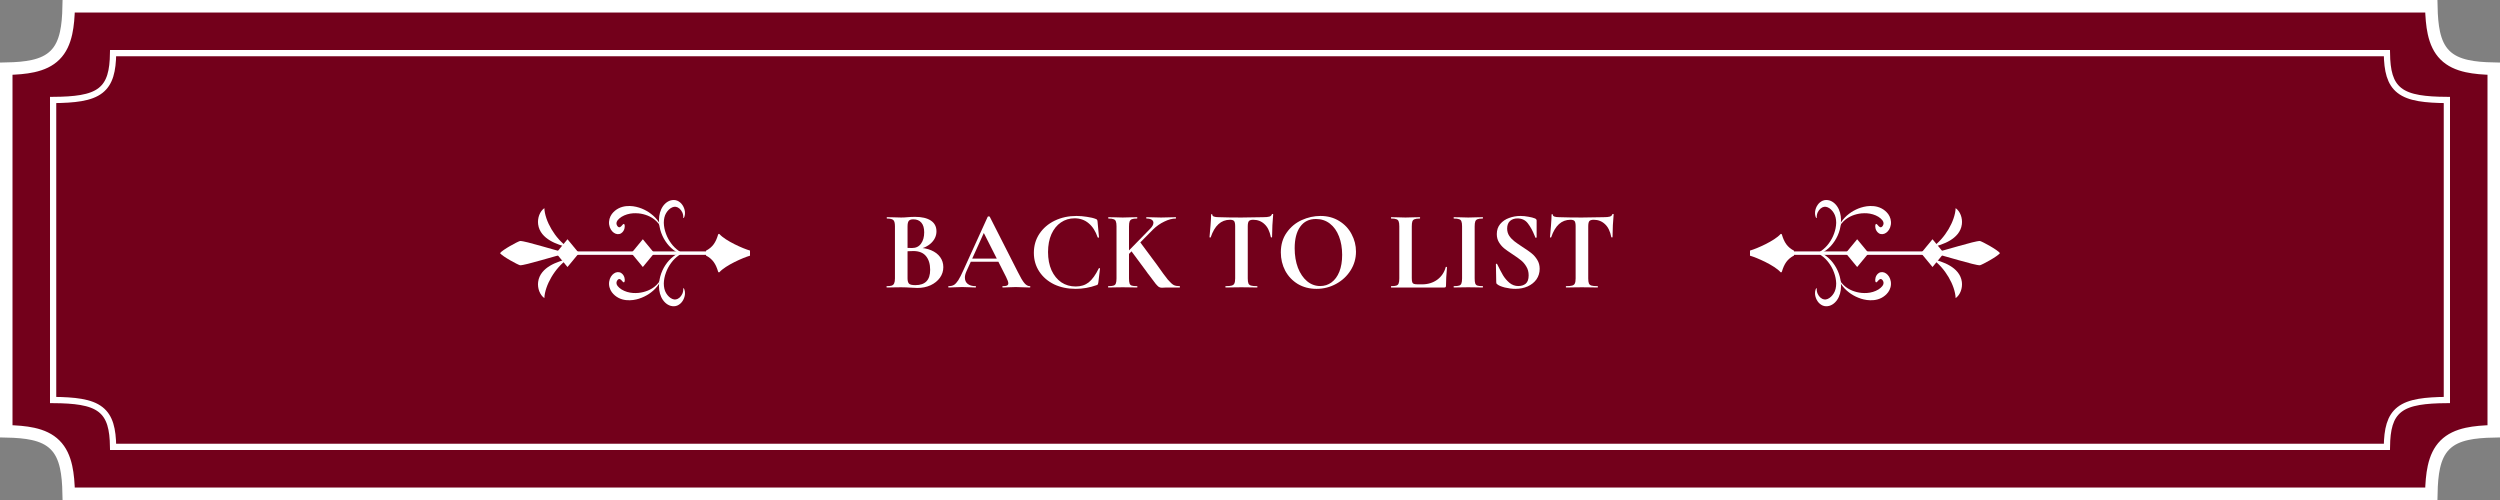 <svg width="400" height="80" viewBox="0 0 400 80" fill="none" xmlns="http://www.w3.org/2000/svg">
<rect x="0" y="0" width="400" height="80" fill="#808080" stroke="none"/>
<path d="M389.009 79H10.991C10.959 77.345 10.841 75.928 10.579 74.73C10.262 73.287 9.722 72.098 8.812 71.188C7.902 70.278 6.713 69.738 5.27 69.421C4.072 69.159 2.655 69.041 1 69.009V10.991C2.655 10.959 4.072 10.841 5.27 10.579C6.713 10.262 7.902 9.722 8.812 8.812C9.722 7.902 10.262 6.713 10.579 5.27C10.841 4.072 10.959 2.655 10.991 1H389.009C389.041 2.655 389.159 4.072 389.421 5.27C389.738 6.713 390.278 7.902 391.188 8.812C392.098 9.722 393.287 10.262 394.73 10.579C395.928 10.841 397.345 10.959 399 10.991V69.009C397.345 69.041 395.928 69.159 394.73 69.421C393.287 69.738 392.098 70.278 391.188 71.188C390.278 72.098 389.738 73.287 389.421 74.73C389.159 75.928 389.041 77.345 389.009 79Z" fill="#73001B" stroke="white" stroke-width="2" stroke-miterlimit="10"/>
<path d="M381.904 71.5H18.096C18.053 68.67 17.613 66.719 16.089 65.527C15.295 64.907 14.253 64.531 12.938 64.306C11.734 64.1 10.269 64.015 8.5 64.002V15.998C10.269 15.985 11.734 15.9 12.938 15.694C14.253 15.469 15.295 15.093 16.089 14.473C17.613 13.281 18.053 11.33 18.096 8.5H381.904C381.947 11.33 382.387 13.281 383.911 14.473C384.705 15.093 385.747 15.469 387.062 15.694C388.266 15.9 389.731 15.985 391.5 15.998V64.002C389.731 64.015 388.266 64.1 387.062 64.306C385.747 64.531 384.705 64.907 383.911 65.527C382.387 66.719 381.947 68.67 381.904 71.5Z" fill="#73001B" stroke="white" stroke-miterlimit="10"/>
<path d="M251.273 35.164C249.845 35.164 248.819 36.094 248.195 37.954C248.183 37.99 248.147 38.008 248.087 38.008C248.027 37.996 247.997 37.972 247.997 37.936C248.045 37.456 248.099 36.838 248.159 36.082C248.219 35.314 248.249 34.738 248.249 34.354C248.249 34.294 248.279 34.264 248.339 34.264C248.411 34.264 248.447 34.294 248.447 34.354C248.447 34.618 248.789 34.75 249.473 34.75C250.505 34.786 251.711 34.804 253.091 34.804C253.799 34.804 254.549 34.792 255.341 34.768L256.565 34.75C257.021 34.75 257.351 34.72 257.555 34.66C257.771 34.6 257.909 34.48 257.969 34.3C257.981 34.252 258.017 34.228 258.077 34.228C258.149 34.228 258.185 34.252 258.185 34.3C258.149 34.66 258.107 35.236 258.059 36.028C258.023 36.82 258.005 37.456 258.005 37.936C258.005 37.972 257.975 37.99 257.915 37.99C257.855 37.99 257.819 37.972 257.807 37.936C257.627 37.012 257.291 36.322 256.799 35.866C256.307 35.398 255.701 35.164 254.981 35.164C254.633 35.164 254.399 35.242 254.279 35.398C254.171 35.542 254.117 35.824 254.117 36.244V44.542C254.117 44.914 254.153 45.184 254.225 45.352C254.297 45.52 254.435 45.634 254.639 45.694C254.843 45.754 255.167 45.784 255.611 45.784C255.647 45.784 255.665 45.82 255.665 45.892C255.665 45.964 255.647 46 255.611 46C255.179 46 254.837 45.994 254.585 45.982L253.091 45.964L251.633 45.982C251.381 45.994 251.033 46 250.589 46C250.553 46 250.535 45.964 250.535 45.892C250.535 45.82 250.553 45.784 250.589 45.784C251.021 45.784 251.339 45.754 251.543 45.694C251.759 45.634 251.903 45.52 251.975 45.352C252.059 45.172 252.101 44.902 252.101 44.542V36.208C252.101 35.8 252.047 35.524 251.939 35.38C251.831 35.236 251.609 35.164 251.273 35.164Z" fill="white"/>
<path d="M241.145 36.568C241.145 37 241.253 37.384 241.469 37.72C241.697 38.056 241.973 38.35 242.297 38.602C242.621 38.854 243.059 39.16 243.611 39.52C244.211 39.904 244.691 40.24 245.051 40.528C245.411 40.816 245.717 41.17 245.969 41.59C246.221 41.998 246.347 42.472 246.347 43.012C246.347 43.636 246.179 44.194 245.843 44.686C245.507 45.166 245.039 45.544 244.439 45.82C243.851 46.084 243.191 46.216 242.459 46.216C241.931 46.216 241.367 46.144 240.767 46C240.179 45.844 239.783 45.676 239.579 45.496C239.519 45.448 239.471 45.406 239.435 45.37C239.411 45.322 239.399 45.25 239.399 45.154L239.345 42.292V42.274C239.345 42.226 239.375 42.202 239.435 42.202C239.495 42.19 239.531 42.208 239.543 42.256C239.903 42.988 240.215 43.582 240.479 44.038C240.755 44.494 241.097 44.896 241.505 45.244C241.925 45.592 242.399 45.766 242.927 45.766C243.407 45.766 243.803 45.64 244.115 45.388C244.427 45.124 244.583 44.68 244.583 44.056C244.583 43.528 244.463 43.066 244.223 42.67C243.995 42.274 243.713 41.938 243.377 41.662C243.041 41.386 242.579 41.056 241.991 40.672C241.415 40.3 240.965 39.982 240.641 39.718C240.329 39.454 240.059 39.136 239.831 38.764C239.603 38.392 239.489 37.954 239.489 37.45C239.489 36.814 239.669 36.28 240.029 35.848C240.401 35.404 240.875 35.08 241.451 34.876C242.027 34.66 242.633 34.552 243.269 34.552C243.689 34.552 244.115 34.594 244.547 34.678C244.979 34.75 245.327 34.84 245.591 34.948C245.699 34.996 245.771 35.05 245.807 35.11C245.843 35.158 245.861 35.224 245.861 35.308V37.954C245.861 37.99 245.831 38.02 245.771 38.044C245.711 38.056 245.675 38.044 245.663 38.008L245.519 37.666C245.219 36.91 244.865 36.268 244.457 35.74C244.061 35.212 243.503 34.948 242.783 34.948C242.303 34.948 241.907 35.086 241.595 35.362C241.295 35.638 241.145 36.04 241.145 36.568Z" fill="white"/>
<path d="M235.947 44.542C235.947 44.914 235.977 45.184 236.037 45.352C236.097 45.52 236.211 45.634 236.379 45.694C236.559 45.754 236.841 45.784 237.225 45.784C237.261 45.784 237.279 45.82 237.279 45.892C237.279 45.964 237.261 46 237.225 46C236.829 46 236.517 45.994 236.289 45.982L234.921 45.964L233.589 45.982C233.349 45.994 233.025 46 232.617 46C232.593 46 232.581 45.964 232.581 45.892C232.581 45.82 232.593 45.784 232.617 45.784C233.001 45.784 233.283 45.754 233.463 45.694C233.643 45.634 233.763 45.52 233.823 45.352C233.895 45.172 233.931 44.902 233.931 44.542V36.208C233.931 35.848 233.895 35.584 233.823 35.416C233.763 35.248 233.643 35.134 233.463 35.074C233.283 35.002 233.001 34.966 232.617 34.966C232.593 34.966 232.581 34.93 232.581 34.858C232.581 34.786 232.593 34.75 232.617 34.75L233.589 34.768C234.141 34.792 234.585 34.804 234.921 34.804C235.293 34.804 235.755 34.792 236.307 34.768L237.225 34.75C237.261 34.75 237.279 34.786 237.279 34.858C237.279 34.93 237.261 34.966 237.225 34.966C236.853 34.966 236.577 35.002 236.397 35.074C236.217 35.146 236.097 35.272 236.037 35.452C235.977 35.62 235.947 35.884 235.947 36.244V44.542Z" fill="white"/>
<path d="M225.886 44.47C225.886 44.782 225.91 45.01 225.958 45.154C226.006 45.286 226.096 45.376 226.228 45.424C226.372 45.472 226.6 45.496 226.912 45.496H227.524C228.46 45.496 229.27 45.25 229.954 44.758C230.638 44.254 231.094 43.576 231.322 42.724C231.322 42.7 231.346 42.688 231.394 42.688C231.418 42.688 231.442 42.7 231.466 42.724C231.502 42.736 231.52 42.748 231.52 42.76C231.412 43.948 231.358 44.938 231.358 45.73C231.358 45.826 231.334 45.898 231.286 45.946C231.25 45.982 231.184 46 231.088 46H222.592C222.568 46 222.556 45.964 222.556 45.892C222.556 45.82 222.568 45.784 222.592 45.784C222.976 45.784 223.252 45.754 223.42 45.694C223.6 45.634 223.72 45.52 223.78 45.352C223.852 45.172 223.888 44.902 223.888 44.542V36.208C223.888 35.848 223.852 35.584 223.78 35.416C223.72 35.248 223.6 35.134 223.42 35.074C223.24 35.002 222.964 34.966 222.592 34.966C222.568 34.966 222.556 34.93 222.556 34.858C222.556 34.786 222.568 34.75 222.592 34.75L223.51 34.768C224.062 34.792 224.518 34.804 224.878 34.804C225.238 34.804 225.694 34.792 226.246 34.768L227.164 34.75C227.2 34.75 227.218 34.786 227.218 34.858C227.218 34.93 227.2 34.966 227.164 34.966C226.792 34.966 226.516 35.002 226.336 35.074C226.156 35.134 226.036 35.254 225.976 35.434C225.916 35.602 225.886 35.866 225.886 36.226V44.47Z" fill="white"/>
<path d="M210.64 46.216C209.524 46.216 208.528 45.958 207.652 45.442C206.788 44.914 206.116 44.206 205.636 43.318C205.168 42.418 204.934 41.44 204.934 40.384C204.934 39.148 205.246 38.092 205.87 37.216C206.494 36.328 207.292 35.662 208.264 35.218C209.248 34.774 210.25 34.552 211.27 34.552C212.41 34.552 213.412 34.822 214.276 35.362C215.14 35.89 215.8 36.592 216.256 37.468C216.724 38.344 216.958 39.274 216.958 40.258C216.958 41.35 216.67 42.352 216.094 43.264C215.518 44.176 214.744 44.896 213.772 45.424C212.812 45.952 211.768 46.216 210.64 46.216ZM211.234 45.766C211.906 45.766 212.506 45.574 213.034 45.19C213.574 44.794 213.994 44.224 214.294 43.48C214.594 42.724 214.744 41.824 214.744 40.78C214.744 39.676 214.576 38.692 214.24 37.828C213.904 36.952 213.418 36.268 212.782 35.776C212.146 35.284 211.402 35.038 210.55 35.038C209.458 35.038 208.618 35.452 208.03 36.28C207.442 37.096 207.148 38.242 207.148 39.718C207.148 40.882 207.322 41.926 207.67 42.85C208.03 43.762 208.516 44.476 209.128 44.992C209.752 45.508 210.454 45.766 211.234 45.766Z" fill="white"/>
<path d="M196.798 35.164C195.37 35.164 194.344 36.094 193.72 37.954C193.708 37.99 193.672 38.008 193.612 38.008C193.552 37.996 193.522 37.972 193.522 37.936C193.57 37.456 193.624 36.838 193.684 36.082C193.744 35.314 193.774 34.738 193.774 34.354C193.774 34.294 193.804 34.264 193.864 34.264C193.936 34.264 193.972 34.294 193.972 34.354C193.972 34.618 194.314 34.75 194.998 34.75C196.03 34.786 197.236 34.804 198.616 34.804C199.324 34.804 200.074 34.792 200.866 34.768L202.09 34.75C202.546 34.75 202.876 34.72 203.08 34.66C203.296 34.6 203.434 34.48 203.494 34.3C203.506 34.252 203.542 34.228 203.602 34.228C203.674 34.228 203.71 34.252 203.71 34.3C203.674 34.66 203.632 35.236 203.584 36.028C203.548 36.82 203.53 37.456 203.53 37.936C203.53 37.972 203.5 37.99 203.44 37.99C203.38 37.99 203.344 37.972 203.332 37.936C203.152 37.012 202.816 36.322 202.324 35.866C201.832 35.398 201.226 35.164 200.506 35.164C200.158 35.164 199.924 35.242 199.804 35.398C199.696 35.542 199.642 35.824 199.642 36.244V44.542C199.642 44.914 199.678 45.184 199.75 45.352C199.822 45.52 199.96 45.634 200.164 45.694C200.368 45.754 200.692 45.784 201.136 45.784C201.172 45.784 201.19 45.82 201.19 45.892C201.19 45.964 201.172 46 201.136 46C200.704 46 200.362 45.994 200.11 45.982L198.616 45.964L197.158 45.982C196.906 45.994 196.558 46 196.114 46C196.078 46 196.06 45.964 196.06 45.892C196.06 45.82 196.078 45.784 196.114 45.784C196.546 45.784 196.864 45.754 197.068 45.694C197.284 45.634 197.428 45.52 197.5 45.352C197.584 45.172 197.626 44.902 197.626 44.542V36.208C197.626 35.8 197.572 35.524 197.464 35.38C197.356 35.236 197.134 35.164 196.798 35.164Z" fill="white"/>
<path d="M178.642 36.208C178.642 35.848 178.606 35.584 178.534 35.416C178.474 35.248 178.354 35.134 178.174 35.074C178.006 35.002 177.736 34.966 177.364 34.966C177.328 34.966 177.31 34.93 177.31 34.858C177.31 34.786 177.328 34.75 177.364 34.75L178.318 34.768C178.87 34.792 179.308 34.804 179.632 34.804C179.992 34.804 180.448 34.792 181 34.768L181.918 34.75C181.954 34.75 181.972 34.786 181.972 34.858C181.972 34.93 181.954 34.966 181.918 34.966C181.546 34.966 181.27 35.002 181.09 35.074C180.922 35.146 180.802 35.272 180.73 35.452C180.67 35.62 180.64 35.884 180.64 36.244V44.542C180.64 44.914 180.67 45.184 180.73 45.352C180.79 45.52 180.904 45.634 181.072 45.694C181.252 45.754 181.534 45.784 181.918 45.784C181.966 45.784 181.99 45.82 181.99 45.892C181.99 45.964 181.966 46 181.918 46C181.522 46 181.21 45.994 180.982 45.982L179.632 45.964L178.3 45.982C178.06 45.994 177.736 46 177.328 46C177.304 46 177.292 45.964 177.292 45.892C177.292 45.82 177.304 45.784 177.328 45.784C177.712 45.784 177.994 45.754 178.174 45.694C178.354 45.634 178.474 45.52 178.534 45.352C178.606 45.172 178.642 44.902 178.642 44.542V36.208ZM180.928 40.06L182.368 38.674L185.122 42.382C185.902 43.498 186.484 44.29 186.868 44.758C187.264 45.214 187.582 45.502 187.822 45.622C188.062 45.73 188.368 45.784 188.74 45.784C188.776 45.784 188.794 45.82 188.794 45.892C188.794 45.964 188.776 46 188.74 46H186.724C186.532 46 186.37 46.006 186.238 46.018C186.106 46.03 185.998 46.036 185.914 46.036C185.722 46.036 185.554 45.994 185.41 45.91C185.278 45.814 185.11 45.646 184.906 45.406C184.714 45.166 184.366 44.704 183.862 44.02C183.802 43.936 183.73 43.846 183.646 43.75C183.574 43.642 183.49 43.522 183.394 43.39L180.928 40.06ZM184.024 36.604C184.372 36.256 184.546 35.938 184.546 35.65C184.546 35.434 184.45 35.266 184.258 35.146C184.066 35.026 183.796 34.966 183.448 34.966C183.412 34.966 183.394 34.93 183.394 34.858C183.394 34.786 183.412 34.75 183.448 34.75L184.294 34.768C184.822 34.792 185.314 34.804 185.77 34.804C186.262 34.804 186.772 34.792 187.3 34.768L188.11 34.75C188.146 34.75 188.164 34.786 188.164 34.858C188.164 34.93 188.146 34.966 188.11 34.966C187.558 34.966 186.952 35.128 186.292 35.452C185.632 35.764 185.032 36.184 184.492 36.712L179.866 41.41L179.38 41.356L184.024 36.604Z" fill="white"/>
<path d="M172.222 34.552C172.786 34.552 173.356 34.6 173.932 34.696C174.52 34.78 174.988 34.894 175.336 35.038C175.444 35.074 175.51 35.122 175.534 35.182C175.57 35.23 175.594 35.32 175.606 35.452L175.84 37.954C175.84 37.99 175.81 38.014 175.75 38.026C175.69 38.038 175.648 38.02 175.624 37.972C175.288 36.988 174.808 36.238 174.184 35.722C173.56 35.194 172.81 34.93 171.934 34.93C171.118 34.93 170.386 35.152 169.738 35.596C169.102 36.028 168.598 36.652 168.226 37.468C167.866 38.284 167.686 39.238 167.686 40.33C167.686 41.434 167.872 42.406 168.244 43.246C168.628 44.074 169.15 44.716 169.81 45.172C170.482 45.616 171.25 45.838 172.114 45.838C172.942 45.838 173.638 45.616 174.202 45.172C174.766 44.716 175.3 43.972 175.804 42.94C175.816 42.904 175.852 42.892 175.912 42.904C175.972 42.916 176.002 42.94 176.002 42.976L175.732 45.208C175.708 45.352 175.684 45.448 175.66 45.496C175.636 45.532 175.57 45.574 175.462 45.622C174.358 46.018 173.242 46.216 172.114 46.216C170.83 46.216 169.678 45.976 168.658 45.496C167.65 45.004 166.858 44.32 166.282 43.444C165.706 42.568 165.418 41.572 165.418 40.456C165.418 39.316 165.712 38.302 166.3 37.414C166.9 36.514 167.716 35.812 168.748 35.308C169.792 34.804 170.95 34.552 172.222 34.552Z" fill="white"/>
<path d="M155.21 41.374H160.394L160.52 41.878H154.94L155.21 41.374ZM164.768 45.784C164.828 45.784 164.858 45.82 164.858 45.892C164.858 45.964 164.828 46 164.768 46C164.528 46 164.156 45.988 163.652 45.964C163.124 45.94 162.746 45.928 162.518 45.928C162.218 45.928 161.852 45.94 161.42 45.964C161.012 45.988 160.688 46 160.448 46C160.4 46 160.376 45.964 160.376 45.892C160.376 45.82 160.4 45.784 160.448 45.784C160.76 45.784 160.982 45.754 161.114 45.694C161.258 45.622 161.33 45.502 161.33 45.334C161.33 45.13 161.21 44.788 160.97 44.308L157.316 37.09L158.198 35.542L154.616 43.444C154.46 43.792 154.382 44.116 154.382 44.416C154.382 44.848 154.532 45.184 154.832 45.424C155.144 45.664 155.558 45.784 156.074 45.784C156.134 45.784 156.164 45.82 156.164 45.892C156.164 45.964 156.134 46 156.074 46C155.858 46 155.546 45.988 155.138 45.964C154.682 45.94 154.286 45.928 153.95 45.928C153.626 45.928 153.236 45.94 152.78 45.964C152.372 45.988 152.042 46 151.79 46C151.742 46 151.718 45.964 151.718 45.892C151.718 45.82 151.742 45.784 151.79 45.784C152.126 45.784 152.408 45.718 152.636 45.586C152.864 45.442 153.092 45.196 153.32 44.848C153.548 44.488 153.818 43.96 154.13 43.264L158.036 34.678C158.06 34.642 158.114 34.624 158.198 34.624C158.294 34.624 158.348 34.642 158.36 34.678L162.86 43.534C163.28 44.386 163.628 44.974 163.904 45.298C164.18 45.622 164.468 45.784 164.768 45.784Z" fill="white"/>
<path d="M146.863 39.646C147.667 39.646 148.375 39.778 148.987 40.042C149.611 40.306 150.091 40.672 150.427 41.14C150.763 41.608 150.931 42.142 150.931 42.742C150.931 43.366 150.751 43.93 150.391 44.434C150.031 44.938 149.533 45.34 148.897 45.64C148.261 45.928 147.553 46.072 146.773 46.072C146.437 46.072 146.053 46.054 145.621 46.018C145.453 46.006 145.243 45.994 144.991 45.982C144.751 45.97 144.481 45.964 144.181 45.964L142.867 45.982C142.627 45.994 142.303 46 141.895 46C141.859 46 141.841 45.964 141.841 45.892C141.841 45.82 141.859 45.784 141.895 45.784C142.243 45.784 142.507 45.754 142.687 45.694C142.867 45.622 142.993 45.502 143.065 45.334C143.149 45.154 143.191 44.89 143.191 44.542V36.208C143.191 35.704 143.107 35.374 142.939 35.218C142.771 35.05 142.429 34.966 141.913 34.966C141.889 34.966 141.877 34.93 141.877 34.858C141.877 34.786 141.889 34.75 141.913 34.75L142.867 34.768C143.419 34.792 143.857 34.804 144.181 34.804C144.517 34.804 144.865 34.786 145.225 34.75C145.345 34.738 145.525 34.726 145.765 34.714C146.005 34.702 146.215 34.696 146.395 34.696C147.487 34.696 148.333 34.894 148.933 35.29C149.533 35.686 149.833 36.262 149.833 37.018C149.833 37.714 149.557 38.332 149.005 38.872C148.465 39.4 147.685 39.766 146.665 39.97L146.863 39.646ZM146.125 35.092C145.777 35.092 145.537 35.176 145.405 35.344C145.273 35.5 145.207 35.8 145.207 36.244V39.772L144.541 39.646C145.069 39.67 145.531 39.682 145.927 39.682C146.551 39.682 147.031 39.448 147.367 38.98C147.703 38.512 147.871 37.912 147.871 37.18C147.871 36.496 147.721 35.98 147.421 35.632C147.121 35.272 146.689 35.092 146.125 35.092ZM146.467 45.622C148.039 45.622 148.825 44.806 148.825 43.174C148.825 42.25 148.603 41.518 148.159 40.978C147.715 40.438 147.043 40.168 146.143 40.168C145.555 40.168 145.045 40.204 144.613 40.276L145.207 40.06V44.542C145.207 44.938 145.285 45.22 145.441 45.388C145.597 45.544 145.939 45.622 146.467 45.622Z" fill="white"/>
<path d="M90.799 42.723L92.632 40.501L90.799 38.278L88.966 40.501L90.799 42.723Z" fill="white"/>
<path d="M102.853 42.723L104.686 40.501L102.853 38.278L101.02 40.501L102.853 42.723Z" fill="white"/>
<path d="M108.811 40.273C108.737 40.226 108.663 40.183 108.592 40.132C108.137 39.811 107.727 39.408 107.385 38.938C107.039 38.472 106.752 37.947 106.552 37.384C106.342 36.828 106.222 36.229 106.209 35.645C106.209 35.066 106.329 34.498 106.587 34.087C106.839 33.664 107.191 33.328 107.569 33.171C107.949 33.003 108.343 33.058 108.715 33.371C109.07 33.684 109.363 34.193 109.318 34.851L109.409 34.89C109.573 34.596 109.628 34.201 109.583 33.825C109.528 33.449 109.389 33.089 109.179 32.788C108.973 32.482 108.685 32.247 108.356 32.106C108.011 31.969 107.665 31.977 107.326 32.059C106.655 32.243 106.109 32.799 105.793 33.484C105.47 34.193 105.396 34.976 105.454 35.7C105.58 37.161 106.219 38.421 107.052 39.341C107.475 39.799 107.953 40.171 108.463 40.445C108.553 40.492 108.647 40.531 108.737 40.574C108.737 40.383 108.744 40.3 108.815 40.269L108.811 40.273Z" fill="white"/>
<path d="M108.811 40.727C108.737 40.774 108.663 40.817 108.592 40.868C108.137 41.189 107.727 41.592 107.385 42.062C107.039 42.528 106.752 43.053 106.552 43.616C106.342 44.172 106.222 44.771 106.209 45.355C106.209 45.934 106.329 46.502 106.587 46.913C106.839 47.335 107.191 47.672 107.569 47.829C107.949 47.997 108.343 47.942 108.715 47.629C109.07 47.316 109.363 46.807 109.318 46.149L109.409 46.11C109.573 46.404 109.628 46.799 109.583 47.175C109.528 47.551 109.389 47.911 109.179 48.212C108.973 48.518 108.685 48.753 108.356 48.894C108.011 49.031 107.665 49.023 107.326 48.941C106.655 48.757 106.109 48.201 105.793 47.516C105.47 46.807 105.396 46.024 105.454 45.3C105.58 43.839 106.219 42.579 107.052 41.659C107.475 41.201 107.953 40.829 108.463 40.555C108.553 40.508 108.647 40.469 108.737 40.425C108.737 40.617 108.744 40.7 108.815 40.731L108.811 40.727Z" fill="white"/>
<path d="M113.063 40.226H86.886V40.775H113.063V40.226Z" fill="white"/>
<path d="M90.798 41.471C90.405 41.518 89.865 41.71 89.468 41.851C88.958 42.027 88.458 42.246 87.984 42.532C87.115 43.056 86.256 43.879 86.102 45.112C85.976 46.122 86.366 47.179 87.096 47.7C87.18 45.652 88.813 42.833 90.798 41.475V41.471Z" fill="white"/>
<path d="M90.798 39.529C90.405 39.482 89.865 39.29 89.468 39.15C88.958 38.973 88.458 38.754 87.984 38.468C87.115 37.944 86.256 37.121 86.102 35.888C85.976 34.878 86.366 33.821 87.096 33.3C87.18 35.348 88.813 38.167 90.798 39.525V39.529Z" fill="white"/>
<path d="M80 40.5C80.423 39.952 82.783 38.672 83.206 38.558C84.061 38.527 88.894 40.105 90.798 40.5C88.894 40.899 84.064 42.473 83.206 42.442C82.783 42.328 80.423 41.048 80 40.5Z" fill="white"/>
<path fill-rule="evenodd" clip-rule="evenodd" d="M102.258 47.782C102.846 47.594 103.349 47.34 103.827 47.03C104.298 46.709 104.754 46.337 105.17 45.805C105.583 45.284 105.984 44.572 106.068 43.624C105.916 44.56 105.464 45.183 105.025 45.609C104.579 46.044 104.108 46.302 103.637 46.502C103.159 46.69 102.671 46.815 102.129 46.866C101.59 46.913 100.986 46.901 100.334 46.706C100.021 46.611 99.724 46.482 99.463 46.322C99.33 46.243 99.211 46.154 99.101 46.056C98.991 45.962 98.888 45.848 98.814 45.758C98.675 45.562 98.627 45.41 98.63 45.261C98.63 45.108 98.701 44.928 98.798 44.811C98.898 44.693 98.988 44.646 99.079 44.635C99.169 44.635 99.295 44.693 99.392 44.799C99.592 45.006 99.724 45.214 99.837 45.175C99.934 45.143 100.024 44.893 99.911 44.419C99.85 44.192 99.702 43.875 99.376 43.671C99.046 43.468 98.585 43.499 98.23 43.754C97.871 44 97.561 44.45 97.468 45.057C97.422 45.355 97.442 45.684 97.523 45.977C97.603 46.275 97.736 46.537 97.891 46.752C98.507 47.567 99.356 47.927 100.16 48.017C100.996 48.103 101.671 47.966 102.258 47.786V47.782Z" fill="white"/>
<path fill-rule="evenodd" clip-rule="evenodd" d="M102.126 34.135C102.668 34.185 103.156 34.311 103.633 34.499C104.105 34.698 104.576 34.957 105.021 35.391C105.46 35.818 105.916 36.44 106.064 37.376C105.98 36.429 105.58 35.716 105.167 35.196C104.75 34.663 104.292 34.295 103.824 33.97C103.346 33.661 102.846 33.406 102.255 33.218C101.667 33.038 100.989 32.897 100.157 32.987C99.35 33.078 98.501 33.438 97.887 34.252C97.732 34.471 97.597 34.73 97.519 35.027C97.439 35.321 97.419 35.65 97.464 35.947C97.555 36.55 97.865 37.004 98.226 37.251C98.585 37.505 99.046 37.537 99.372 37.333C99.698 37.126 99.847 36.812 99.908 36.585C100.021 36.112 99.931 35.861 99.834 35.83C99.724 35.791 99.588 35.998 99.391 36.206C99.291 36.307 99.169 36.37 99.078 36.37C98.988 36.358 98.898 36.311 98.797 36.194C98.701 36.08 98.63 35.9 98.63 35.744C98.63 35.591 98.675 35.442 98.814 35.246C98.885 35.156 98.988 35.043 99.101 34.949C99.211 34.851 99.33 34.761 99.463 34.683C99.724 34.522 100.021 34.393 100.334 34.299C100.986 34.103 101.59 34.091 102.129 34.138L102.126 34.135Z" fill="white"/>
<path d="M115.128 43.534C116.087 42.461 118.912 41.212 120 40.911V40.089C118.908 39.787 116.084 38.538 115.128 37.466C115.054 37.38 114.931 37.419 114.896 37.536C114.528 38.777 114.037 39.545 112.959 40.112V40.883C114.034 41.451 114.525 42.218 114.896 43.459C114.931 43.577 115.054 43.616 115.128 43.53V43.534Z" fill="white"/>
<path d="M309.201 42.723L307.368 40.501L309.201 38.278L311.034 40.501L309.201 42.723Z" fill="white"/>
<path d="M297.147 42.723L295.314 40.501L297.147 38.278L298.98 40.501L297.147 42.723Z" fill="white"/>
<path d="M291.189 40.273C291.263 40.226 291.338 40.183 291.409 40.132C291.864 39.811 292.274 39.408 292.616 38.938C292.961 38.472 293.249 37.947 293.449 37.384C293.659 36.828 293.778 36.229 293.791 35.645C293.791 35.066 293.672 34.498 293.413 34.087C293.162 33.664 292.81 33.328 292.432 33.171C292.051 33.003 291.657 33.058 291.286 33.371C290.931 33.684 290.637 34.193 290.682 34.851L290.592 34.89C290.427 34.596 290.372 34.201 290.418 33.825C290.472 33.449 290.611 33.089 290.821 32.788C291.028 32.482 291.315 32.247 291.644 32.106C291.99 31.969 292.335 31.977 292.674 32.059C293.346 32.243 293.891 32.799 294.207 33.484C294.53 34.193 294.605 34.976 294.546 35.7C294.421 37.161 293.781 38.421 292.948 39.341C292.526 39.799 292.048 40.171 291.538 40.445C291.447 40.492 291.354 40.531 291.263 40.574C291.263 40.383 291.257 40.3 291.186 40.269L291.189 40.273Z" fill="white"/>
<path d="M291.189 40.727C291.263 40.774 291.337 40.817 291.408 40.868C291.863 41.189 292.273 41.592 292.615 42.062C292.961 42.528 293.248 43.053 293.448 43.616C293.658 44.172 293.778 44.771 293.791 45.355C293.791 45.934 293.671 46.502 293.413 46.913C293.161 47.335 292.809 47.672 292.431 47.829C292.051 47.997 291.657 47.942 291.285 47.629C290.93 47.316 290.637 46.807 290.682 46.149L290.591 46.11C290.427 46.404 290.372 46.799 290.417 47.175C290.472 47.551 290.611 47.911 290.821 48.212C291.027 48.518 291.315 48.753 291.644 48.894C291.989 49.031 292.335 49.023 292.674 48.941C293.345 48.757 293.891 48.201 294.207 47.516C294.53 46.807 294.604 46.024 294.546 45.3C294.42 43.839 293.781 42.579 292.948 41.659C292.525 41.201 292.047 40.829 291.537 40.555C291.447 40.508 291.353 40.469 291.263 40.425C291.263 40.617 291.256 40.7 291.185 40.731L291.189 40.727Z" fill="white"/>
<path d="M286.937 40.226H313.114V40.775H286.937V40.226Z" fill="white"/>
<path d="M309.202 41.471C309.595 41.518 310.135 41.71 310.532 41.851C311.042 42.027 311.542 42.246 312.017 42.532C312.885 43.056 313.744 43.879 313.899 45.112C314.024 46.122 313.634 47.179 312.904 47.7C312.82 45.652 311.187 42.833 309.202 41.475V41.471Z" fill="white"/>
<path d="M309.202 39.529C309.595 39.482 310.135 39.29 310.532 39.15C311.042 38.973 311.542 38.754 312.017 38.468C312.885 37.944 313.744 37.121 313.899 35.888C314.024 34.878 313.634 33.821 312.904 33.3C312.82 35.348 311.187 38.167 309.202 39.525V39.529Z" fill="white"/>
<path d="M320 40.5C319.577 39.952 317.217 38.672 316.794 38.558C315.939 38.527 311.106 40.105 309.202 40.5C311.106 40.899 315.936 42.473 316.794 42.442C317.217 42.328 319.577 41.048 320 40.5Z" fill="white"/>
<path fill-rule="evenodd" clip-rule="evenodd" d="M297.742 47.782C297.154 47.594 296.651 47.34 296.173 47.03C295.702 46.709 295.246 46.337 294.83 45.805C294.417 45.284 294.016 44.572 293.932 43.624C294.084 44.56 294.536 45.183 294.975 45.609C295.421 46.044 295.892 46.302 296.363 46.502C296.841 46.69 297.329 46.815 297.871 46.866C298.41 46.913 299.014 46.901 299.666 46.706C299.979 46.611 300.276 46.482 300.537 46.322C300.67 46.243 300.789 46.154 300.899 46.056C301.009 45.962 301.112 45.848 301.186 45.758C301.325 45.562 301.373 45.41 301.37 45.261C301.37 45.108 301.299 44.928 301.202 44.811C301.102 44.693 301.012 44.646 300.921 44.635C300.831 44.635 300.705 44.693 300.608 44.799C300.408 45.006 300.276 45.214 300.163 45.175C300.066 45.143 299.976 44.893 300.089 44.419C300.15 44.192 300.298 43.875 300.624 43.671C300.954 43.468 301.415 43.499 301.77 43.754C302.129 44 302.439 44.45 302.532 45.057C302.577 45.355 302.558 45.684 302.477 45.977C302.397 46.275 302.264 46.537 302.109 46.752C301.493 47.567 300.644 47.927 299.84 48.017C299.004 48.103 298.329 47.966 297.742 47.786V47.782Z" fill="white"/>
<path fill-rule="evenodd" clip-rule="evenodd" d="M297.874 34.135C297.332 34.185 296.844 34.311 296.367 34.499C295.895 34.698 295.424 34.957 294.979 35.391C294.54 35.818 294.084 36.44 293.936 37.376C294.02 36.429 294.42 35.716 294.833 35.196C295.25 34.663 295.708 34.295 296.176 33.97C296.654 33.661 297.154 33.406 297.745 33.218C298.333 33.038 299.011 32.897 299.843 32.987C300.65 33.078 301.499 33.438 302.113 34.252C302.268 34.471 302.403 34.73 302.481 35.027C302.562 35.321 302.581 35.65 302.536 35.947C302.445 36.55 302.135 37.004 301.774 37.251C301.416 37.505 300.954 37.537 300.628 37.333C300.302 37.126 300.153 36.812 300.092 36.585C299.979 36.112 300.069 35.861 300.166 35.83C300.276 35.791 300.412 35.998 300.608 36.206C300.709 36.307 300.831 36.37 300.922 36.37C301.012 36.358 301.102 36.311 301.202 36.194C301.299 36.08 301.37 35.9 301.37 35.744C301.37 35.591 301.325 35.442 301.186 35.246C301.115 35.156 301.012 35.043 300.899 34.949C300.789 34.851 300.67 34.761 300.537 34.683C300.276 34.522 299.979 34.393 299.666 34.299C299.014 34.103 298.41 34.091 297.871 34.138L297.874 34.135Z" fill="white"/>
<path d="M284.872 43.534C283.913 42.461 281.088 41.212 280 40.911V40.089C281.092 39.787 283.916 38.538 284.872 37.466C284.946 37.38 285.069 37.419 285.104 37.536C285.472 38.777 285.963 39.545 287.041 40.112V40.883C285.966 41.451 285.475 42.218 285.104 43.459C285.069 43.577 284.946 43.616 284.872 43.53V43.534Z" fill="white"/>
</svg>
